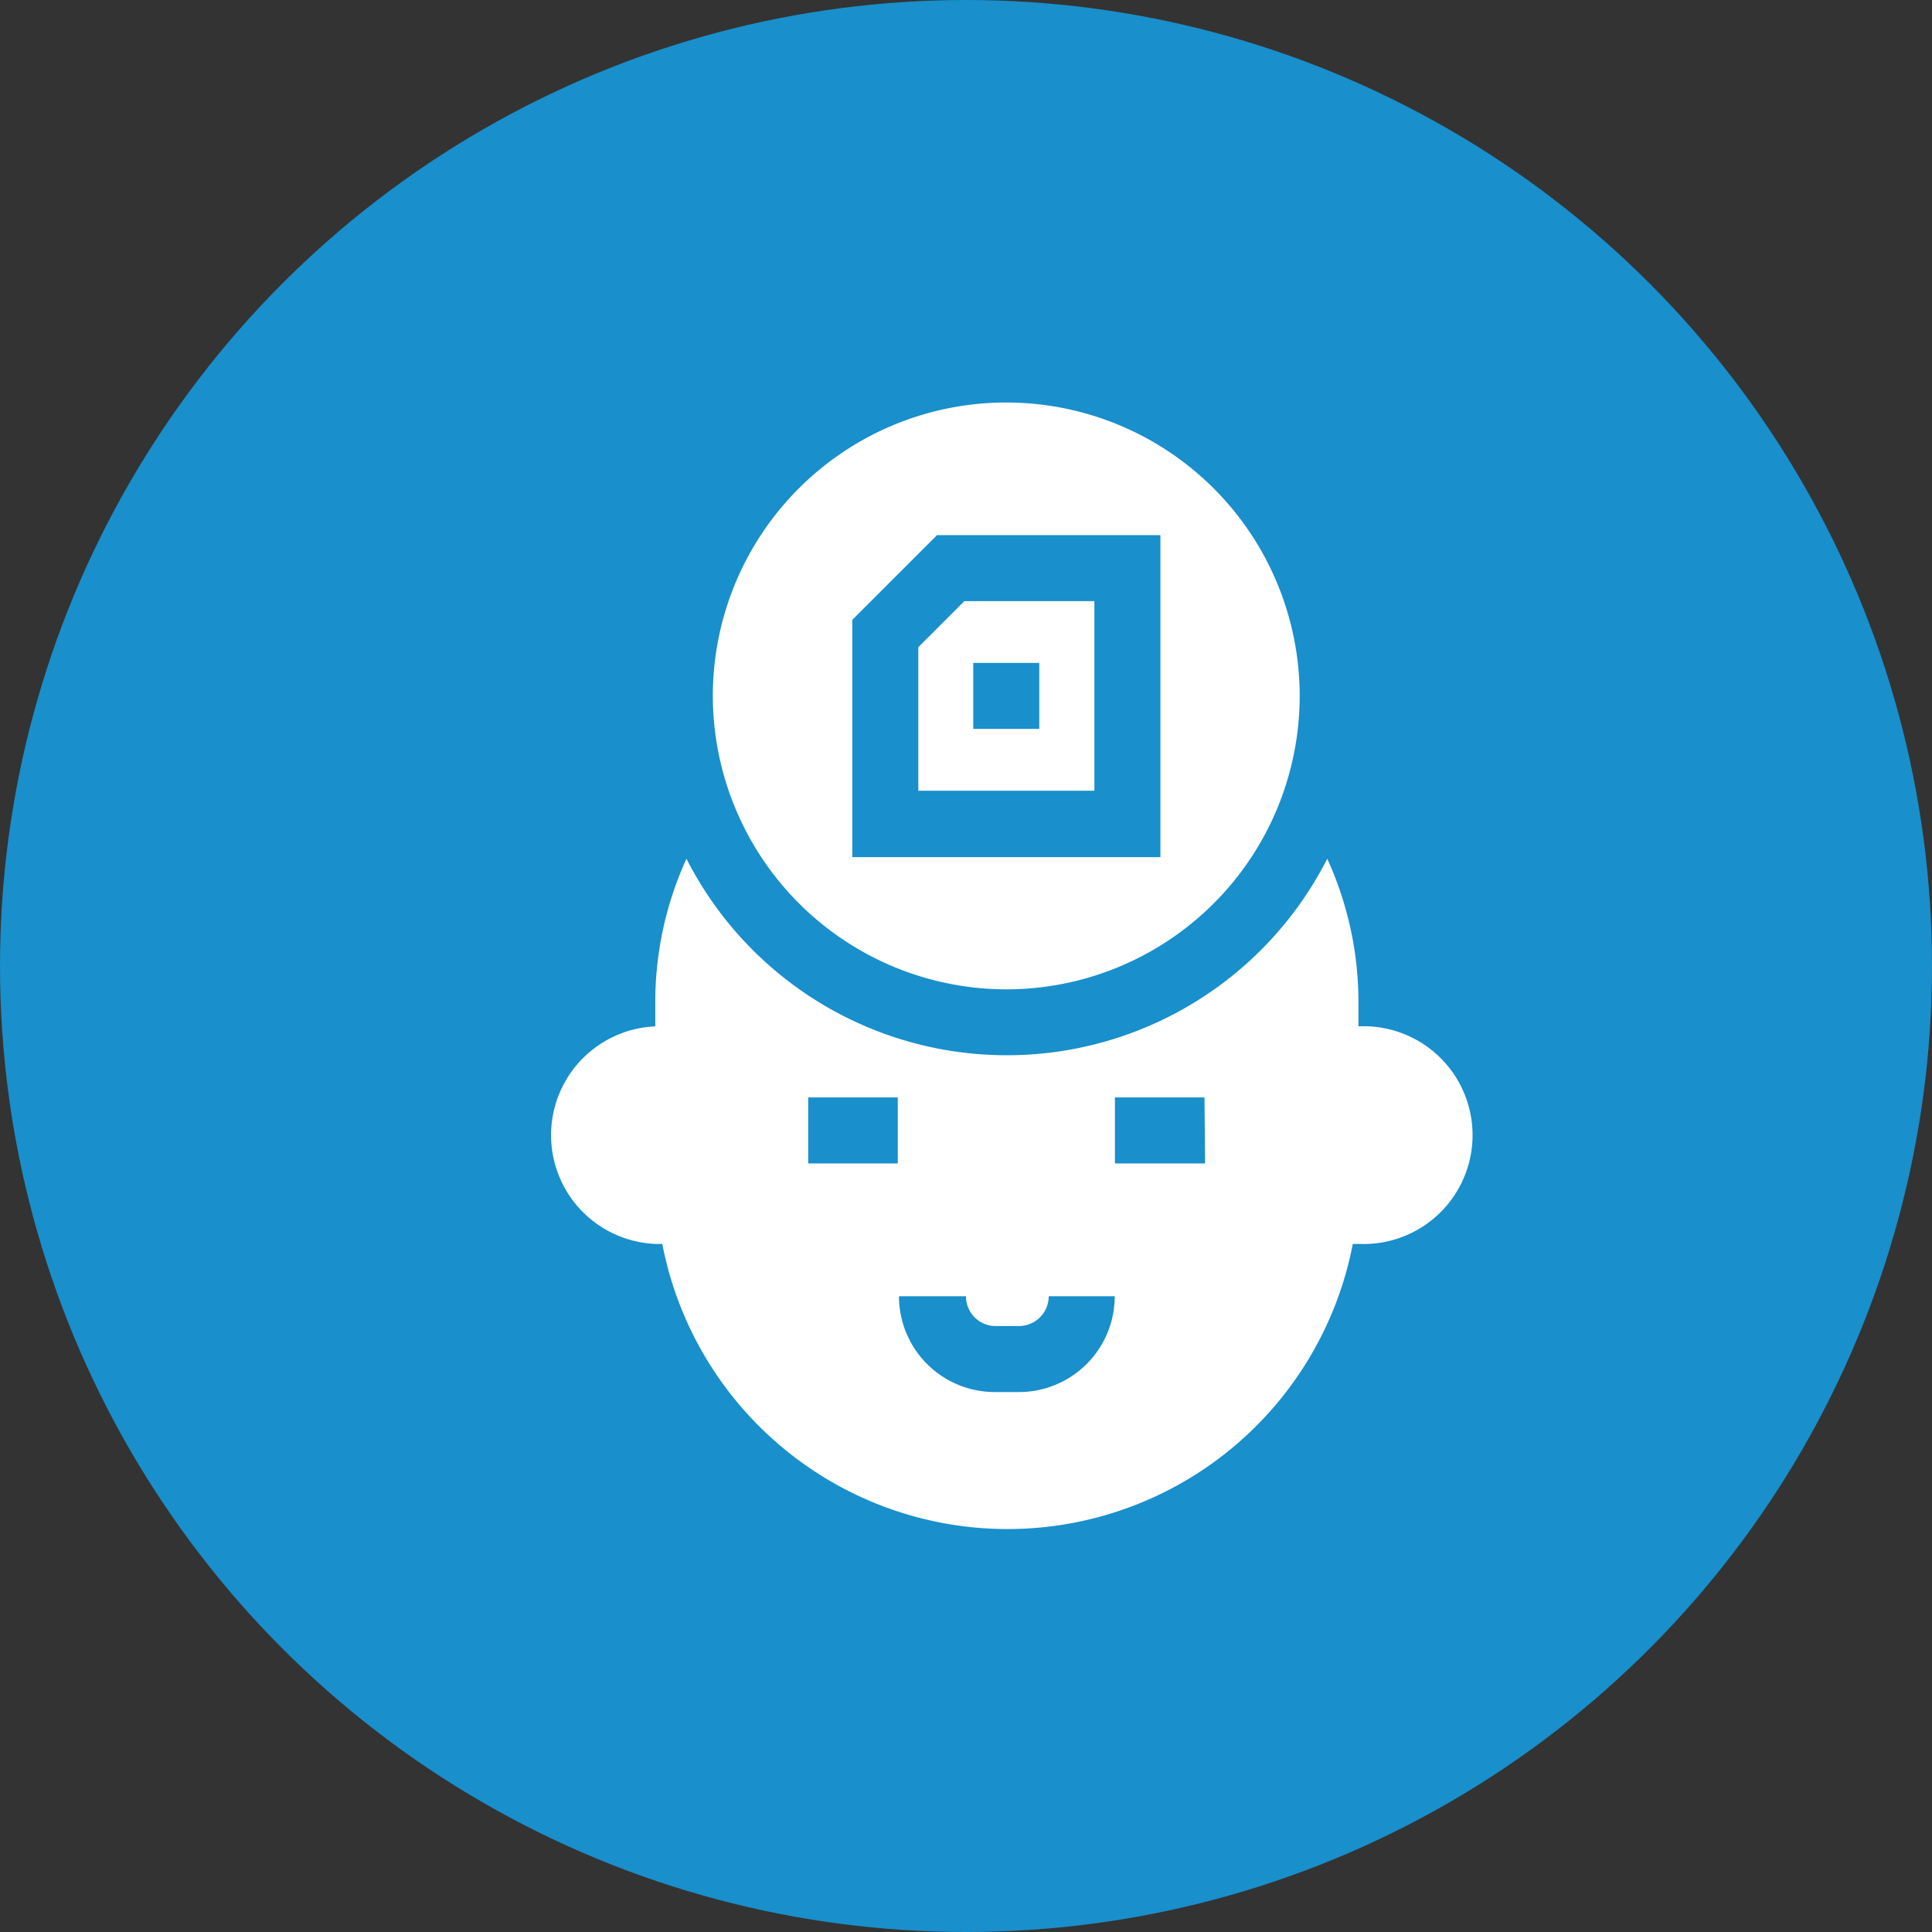 <svg xmlns="http://www.w3.org/2000/svg" viewBox="0 0 96 96">
    <rect x="0" y="0" width="96" height="96" fill="#333333" stroke="none"/>
    <defs>
        <style>.cls-1{fill:#198fcc;}.cls-2{fill:#fff;}</style>
    </defs>
    <title>Workflow And Implementation</title>
    <g id="Layer_2" data-name="Layer 2">
        <g id="Layer_1-2" data-name="Layer 1">
            <circle class="cls-1" cx="48" cy="48" r="48"/>
            <path class="cls-2"
                  d="M67.5,51h0V49.8a17.13,17.13,0,0,0-1.55-7.13,17.86,17.86,0,0,1-31.84,0,17.13,17.13,0,0,0-1.55,7.13V51h0a5.41,5.41,0,0,0,0,10.81h.35a17.47,17.47,0,0,0,34.31,0h.34A5.41,5.41,0,1,0,67.5,51ZM44.61,57.81H40.16V54.53h4.45Zm6,11.36H49.42a4.76,4.76,0,0,1-4.75-4.76H48a1.47,1.47,0,0,0,1.47,1.48h1.16a1.48,1.48,0,0,0,1.48-1.48h3.28A4.76,4.76,0,0,1,50.58,69.17Zm9.27-11.36H55.4V54.53h4.45Z"/>
            <path class="cls-2" d="M54.38,29.87H47.92l-2.29,2.29v7.13h8.75V29.87Zm-2.74,6.35H48.36V32.94h3.28Z"/>
            <path class="cls-2"
                  d="M50,49.16A14.58,14.58,0,1,0,35.42,34.58,14.6,14.6,0,0,0,50,49.16ZM46.56,26.59h11.1v16H42.35V30.8Z"/>
        </g>
    </g>
</svg>
